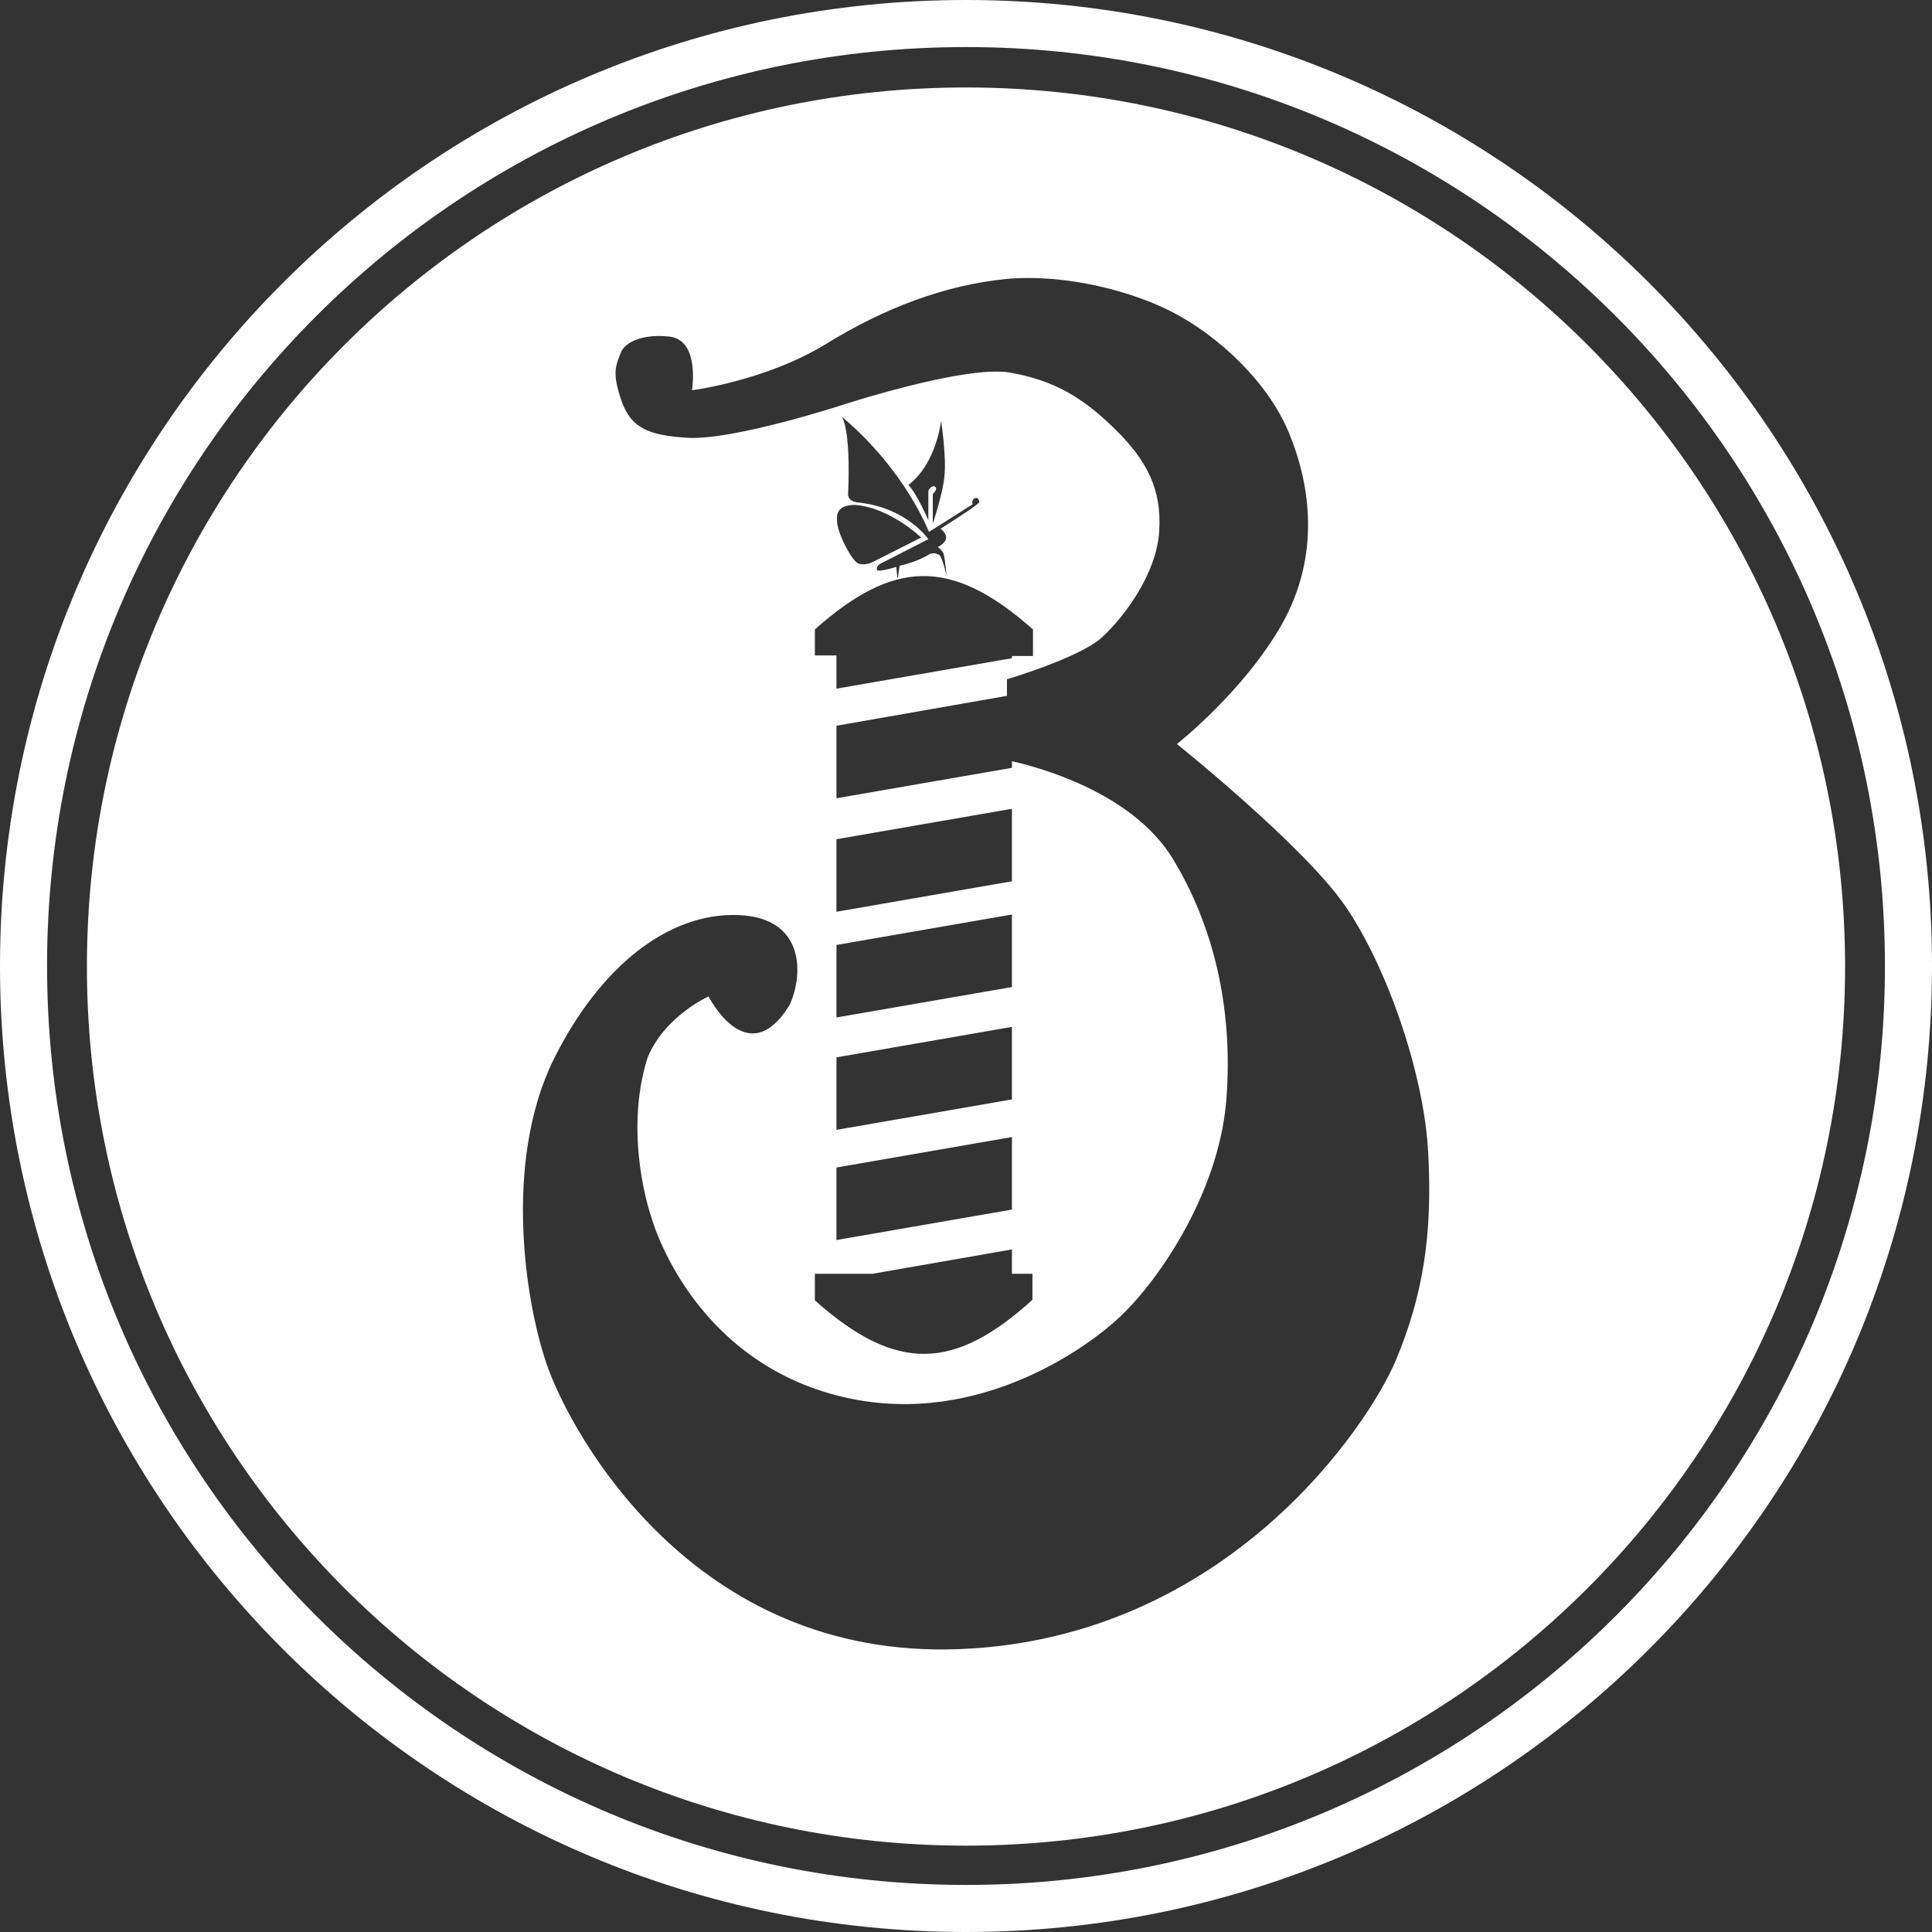 <?xml version="1.0" encoding="utf-8"?>
<!-- Generator: Adobe Illustrator 22.1.0, SVG Export Plug-In . SVG Version: 6.00 Build 0)  -->
<svg version="1.1" xmlns="http://www.w3.org/2000/svg" xmlns:xlink="http://www.w3.org/1999/xlink" x="0px" y="0px"
	 viewBox="0 0 349 349" style="enable-background:new 0 0 349 349;" xml:space="preserve">
<rect x="0" y="0" width="349" height="349" fill="#333333" stroke="none"/>
<style type="text/css">
	.st0{fill:#FFFFFF;}
</style>
<g id="Layer_1">
</g>
<g id="Layer_2">
	<path class="st0" d="M174.5,0C78.1,0,0,78.1,0,174.5S78.1,349,174.5,349S349,270.9,349,174.5S270.9,0,174.5,0z M174.5,340.5
		c-91.7,0-166-74.3-166-166s74.3-166,166-166s166,74.3,166,166S266.2,340.5,174.5,340.5z"/>
	<path class="st0" d="M174.5,15.8c-87.7,0-158.8,71.1-158.8,158.8s71.1,158.8,158.8,158.8s158.8-71.1,158.8-158.8
		S262.2,15.8,174.5,15.8z M252.2,245.6c-4.8,11.6-30.4,50.4-78.9,52.3c-48.5,1.9-70.1-39.4-74.2-50.5c-4.1-11.1-8.4-37.3,1-56.2
		c8.4-16.8,20.8-26.4,33.3-25.9c12.4,0.5,11.6,11.3,9.2,16.3c-7.6,12.3-14.6-1.6-14.6-1.6s-7.9,3.5-11,11
		c-4.5,14.1,0.6,28.7,0.6,28.7s6.3,23.7,30.9,31.6c24.6,7.9,45.7-6.2,52.9-12.6c7.2-6.3,18.6-22.5,20.1-39.7
		c1.4-17.2-2.5-32.1-9.6-43.8c-7.5-12.4-25.2-16.8-29.1-17.7v1.2l-31.7,5.5v-13.1l30.8-5.4l0-3c0,0,13.2-3.9,17.2-7.6
		c4-3.7,9.8-11.4,10.3-19.1s-2.3-12.9-8-18.5c-5.7-5.6-10.9-8.8-19-10.2c-8.2-1.4-30.7,6-30.7,6s-18.8,6.1-27.2,5.8
		c-7.4-0.4-10.6-1.8-12.3-6.9c-1.7-5-0.9-6.2-0.1-8.4c0.8-2.2,4.4-3.5,8.8-3c5.6,0.6,4.1,9.7,4.1,9.7s13.3-1.7,24.1-8.3
		c10.7-6.6,21.6-10.7,32.6-11.8c11-1,23.2,2.3,30.5,6.2c7.4,3.9,16.6,11.9,20.6,21.5c4,9.6,5.7,22.3-1.2,34.6
		c-6.9,12.2-19,21.7-19,21.7s23.2,18.6,30.5,29.4c7.4,10.8,14.2,30.2,14.9,44.6C258.8,223.1,257,234.1,252.2,245.6z M169,88
		c-0.6-0.6-1.3,0.6-1.3,0.6v5.4c0,0-2-4.7-3.6-6.4C169.2,83.7,170,76,170,76s1,6.6,0.6,10c-0.2,2.9-2.1,8.6-2.1,8.6v-5.4
		C168.5,89.3,169.4,88.4,169,88z M167.8,96.1l7.9-5c0,0-0.3-0.8,0.4-1.1c0.6-0.3,0.8,0.5,0.8,0.7c-0.1,0.5-7,4.8-7,4.8
		s1.1,0.8,1,1.7c-0.1,1-1.5,1.6-1.5,1.6s0.7,0.5,1,1.1c0.3,0.7,0.6,4.2,0.6,4.2s-0.7-3.4-1.4-3.9c-0.4-0.2-0.9-0.4-1.7-0.1
		c-2.1,1.4-5.4,2.1-5.4,2.1l-0.3,2.2l-0.1,0l-0.2-2c0,0-3.4,1.1-3.5,0.5c-0.1-0.6,0.5-1,0.5-1l8.8-4.5c0,0-3.8-5.6-12.4-6.6
		c-2.3-0.1-2.1-1.6-2.1-1.6s0.6-10.7-1.1-13.9C163.7,85.1,167.8,96.1,167.8,96.1z M154.3,91.2c6.4,0.4,12.1,5.9,12.1,5.9l-8.9,4.5
		c0,0-1.6,0.7-2.6,0.1c-1.1-0.6-3.7-5.4-3.7-7.7C151.1,92.5,151.6,91.3,154.3,91.2z M186.6,113.7c0,3.9,0,4.8,0,4.8h-3.8v0.4
		l-31.7,5.5v-6h-3.9c0,0,0-1.9,0-4.7C161.3,101.2,171.7,100.5,186.6,113.7z M151.1,204.1V191l31.7-5.5v13.1L151.1,204.1z
		 M182.8,205.4v13.1l-31.7,5.5v-13.1L182.8,205.4z M151.1,183.8v-13.1l31.7-5.5v13.1L151.1,183.8z M151.1,164.7v-13.1l31.7-5.5v13.1
		L151.1,164.7z M157.6,230.1l25.2-4.4v4.4h3.7c0,0,0,1.9,0,4.7c-14,12.7-24.5,13.3-39.3,0.1c0-3.9,0-4.8,0-4.8H157.6z"/>
</g>
</svg>

